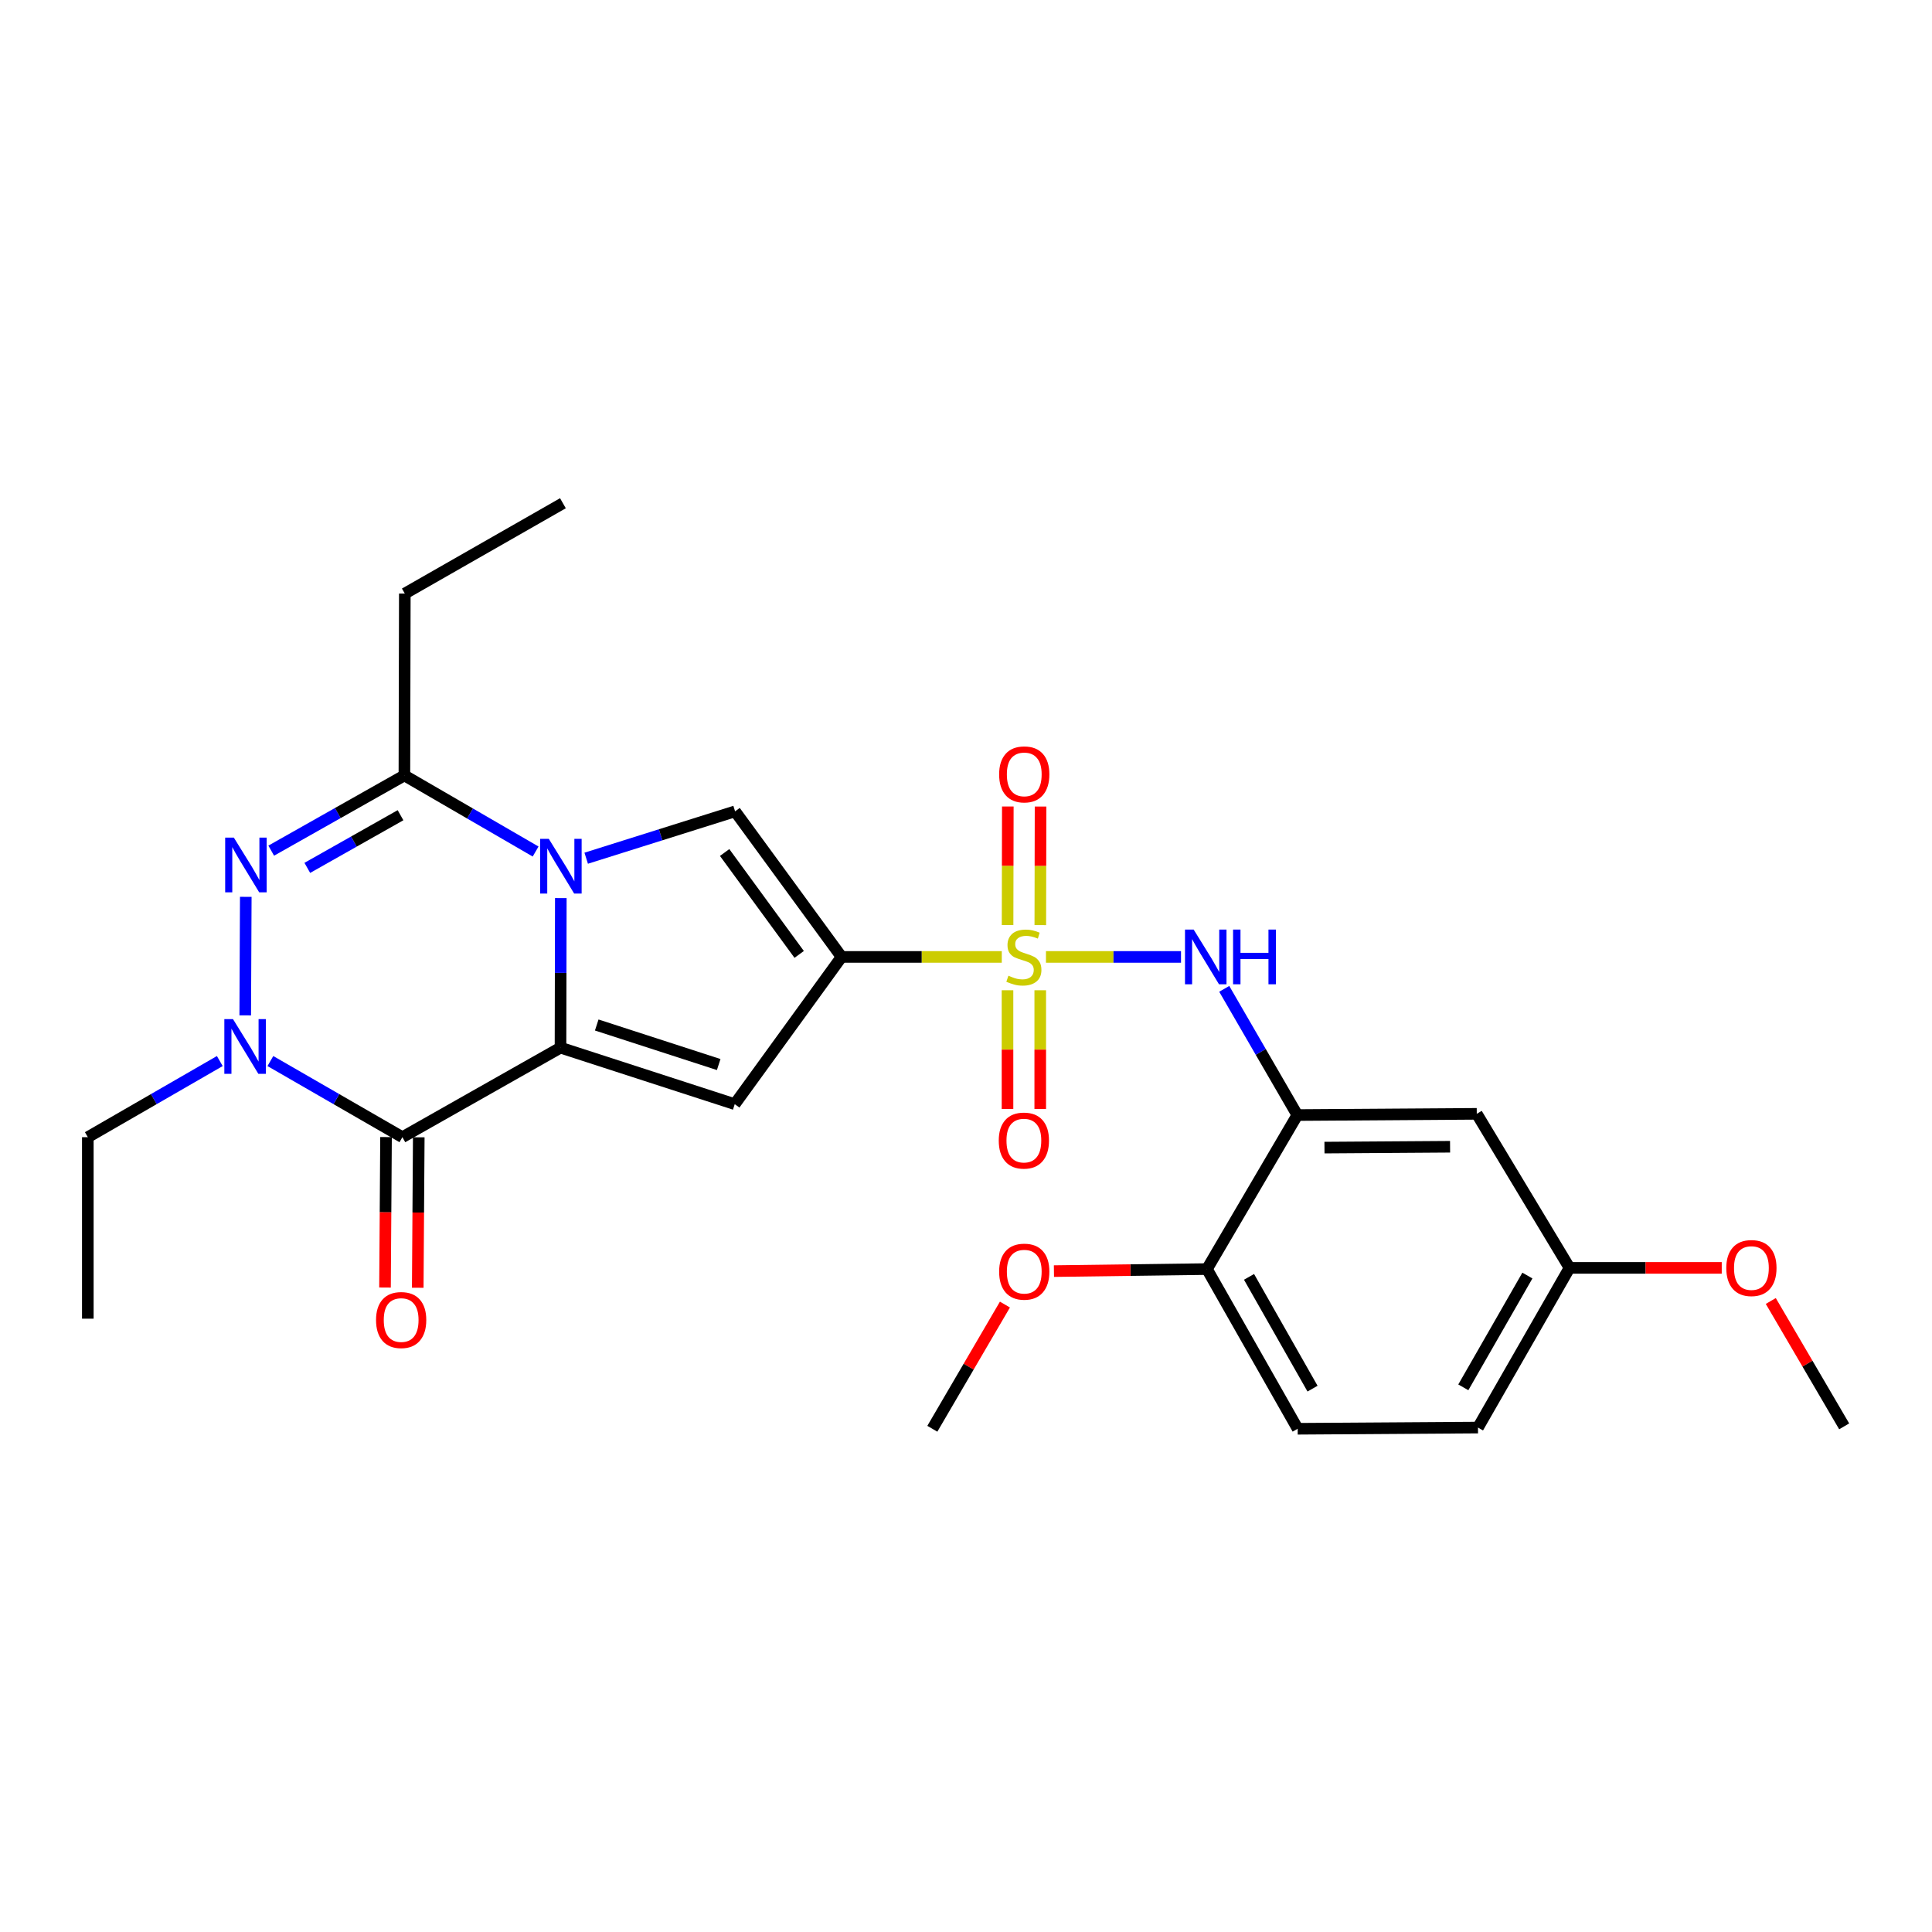 <?xml version='1.0' encoding='iso-8859-1'?>
<svg version='1.1' baseProfile='full'
              xmlns='http://www.w3.org/2000/svg'
                      xmlns:rdkit='http://www.rdkit.org/xml'
                      xmlns:xlink='http://www.w3.org/1999/xlink'
                  xml:space='preserve'
width='1000px' height='1000px' viewBox='0 0 1000 1000'>
<!-- END OF HEADER -->
<rect style='opacity:1.0;fill:#FFFFFF;stroke:none' width='1000' height='1000' x='0' y='0'> </rect>
<path class='bond-1' d='M 518.516,495.302 L 477.058,495.302' style='fill:none;fill-rule:evenodd;stroke:#CCCC00;stroke-width:6px;stroke-linecap:butt;stroke-linejoin:miter;stroke-opacity:1' />
<path class='bond-1' d='M 477.058,495.302 L 435.599,495.302' style='fill:none;fill-rule:evenodd;stroke:#000000;stroke-width:6px;stroke-linecap:butt;stroke-linejoin:miter;stroke-opacity:1' />
<path class='bond-9' d='M 541.389,495.302 L 576.338,495.302' style='fill:none;fill-rule:evenodd;stroke:#CCCC00;stroke-width:6px;stroke-linecap:butt;stroke-linejoin:miter;stroke-opacity:1' />
<path class='bond-9' d='M 576.338,495.302 L 611.288,495.302' style='fill:none;fill-rule:evenodd;stroke:#0000FF;stroke-width:6px;stroke-linecap:butt;stroke-linejoin:miter;stroke-opacity:1' />
<path class='bond-11' d='M 521.483,512.557 L 521.483,543.287' style='fill:none;fill-rule:evenodd;stroke:#CCCC00;stroke-width:6px;stroke-linecap:butt;stroke-linejoin:miter;stroke-opacity:1' />
<path class='bond-11' d='M 521.483,543.287 L 521.483,574.017' style='fill:none;fill-rule:evenodd;stroke:#FF0000;stroke-width:6px;stroke-linecap:butt;stroke-linejoin:miter;stroke-opacity:1' />
<path class='bond-11' d='M 538.428,512.557 L 538.428,543.287' style='fill:none;fill-rule:evenodd;stroke:#CCCC00;stroke-width:6px;stroke-linecap:butt;stroke-linejoin:miter;stroke-opacity:1' />
<path class='bond-11' d='M 538.428,543.287 L 538.428,574.017' style='fill:none;fill-rule:evenodd;stroke:#FF0000;stroke-width:6px;stroke-linecap:butt;stroke-linejoin:miter;stroke-opacity:1' />
<path class='bond-12' d='M 538.462,478.836 L 538.527,448.152' style='fill:none;fill-rule:evenodd;stroke:#CCCC00;stroke-width:6px;stroke-linecap:butt;stroke-linejoin:miter;stroke-opacity:1' />
<path class='bond-12' d='M 538.527,448.152 L 538.591,417.469' style='fill:none;fill-rule:evenodd;stroke:#FF0000;stroke-width:6px;stroke-linecap:butt;stroke-linejoin:miter;stroke-opacity:1' />
<path class='bond-12' d='M 521.517,478.801 L 521.581,448.117' style='fill:none;fill-rule:evenodd;stroke:#CCCC00;stroke-width:6px;stroke-linecap:butt;stroke-linejoin:miter;stroke-opacity:1' />
<path class='bond-12' d='M 521.581,448.117 L 521.646,417.433' style='fill:none;fill-rule:evenodd;stroke:#FF0000;stroke-width:6px;stroke-linecap:butt;stroke-linejoin:miter;stroke-opacity:1' />
<path class='bond-0' d='M 290.115,542.269 L 380.301,571.509' style='fill:none;fill-rule:evenodd;stroke:#000000;stroke-width:6px;stroke-linecap:butt;stroke-linejoin:miter;stroke-opacity:1' />
<path class='bond-0' d='M 308.869,530.536 L 371.999,551.004' style='fill:none;fill-rule:evenodd;stroke:#000000;stroke-width:6px;stroke-linecap:butt;stroke-linejoin:miter;stroke-opacity:1' />
<path class='bond-3' d='M 290.115,542.269 L 208.279,588.605' style='fill:none;fill-rule:evenodd;stroke:#000000;stroke-width:6px;stroke-linecap:butt;stroke-linejoin:miter;stroke-opacity:1' />
<path class='bond-27' d='M 290.115,542.269 L 290.196,503.557' style='fill:none;fill-rule:evenodd;stroke:#000000;stroke-width:6px;stroke-linecap:butt;stroke-linejoin:miter;stroke-opacity:1' />
<path class='bond-27' d='M 290.196,503.557 L 290.278,464.844' style='fill:none;fill-rule:evenodd;stroke:#0000FF;stroke-width:6px;stroke-linecap:butt;stroke-linejoin:miter;stroke-opacity:1' />
<path class='bond-4' d='M 435.599,495.302 L 380.301,571.509' style='fill:none;fill-rule:evenodd;stroke:#000000;stroke-width:6px;stroke-linecap:butt;stroke-linejoin:miter;stroke-opacity:1' />
<path class='bond-7' d='M 435.599,495.302 L 380.48,419.953' style='fill:none;fill-rule:evenodd;stroke:#000000;stroke-width:6px;stroke-linecap:butt;stroke-linejoin:miter;stroke-opacity:1' />
<path class='bond-7' d='M 413.654,494.005 L 375.071,441.26' style='fill:none;fill-rule:evenodd;stroke:#000000;stroke-width:6px;stroke-linecap:butt;stroke-linejoin:miter;stroke-opacity:1' />
<path class='bond-2' d='M 303.416,444.211 L 341.948,432.082' style='fill:none;fill-rule:evenodd;stroke:#0000FF;stroke-width:6px;stroke-linecap:butt;stroke-linejoin:miter;stroke-opacity:1' />
<path class='bond-2' d='M 341.948,432.082 L 380.48,419.953' style='fill:none;fill-rule:evenodd;stroke:#000000;stroke-width:6px;stroke-linecap:butt;stroke-linejoin:miter;stroke-opacity:1' />
<path class='bond-8' d='M 277.232,440.75 L 243.273,421.055' style='fill:none;fill-rule:evenodd;stroke:#0000FF;stroke-width:6px;stroke-linecap:butt;stroke-linejoin:miter;stroke-opacity:1' />
<path class='bond-8' d='M 243.273,421.055 L 209.315,401.36' style='fill:none;fill-rule:evenodd;stroke:#000000;stroke-width:6px;stroke-linecap:butt;stroke-linejoin:miter;stroke-opacity:1' />
<path class='bond-6' d='M 208.279,588.605 L 174.113,568.901' style='fill:none;fill-rule:evenodd;stroke:#000000;stroke-width:6px;stroke-linecap:butt;stroke-linejoin:miter;stroke-opacity:1' />
<path class='bond-6' d='M 174.113,568.901 L 139.947,549.197' style='fill:none;fill-rule:evenodd;stroke:#0000FF;stroke-width:6px;stroke-linecap:butt;stroke-linejoin:miter;stroke-opacity:1' />
<path class='bond-14' d='M 199.807,588.547 L 199.543,627.487' style='fill:none;fill-rule:evenodd;stroke:#000000;stroke-width:6px;stroke-linecap:butt;stroke-linejoin:miter;stroke-opacity:1' />
<path class='bond-14' d='M 199.543,627.487 L 199.279,666.427' style='fill:none;fill-rule:evenodd;stroke:#FF0000;stroke-width:6px;stroke-linecap:butt;stroke-linejoin:miter;stroke-opacity:1' />
<path class='bond-14' d='M 216.751,588.662 L 216.488,627.602' style='fill:none;fill-rule:evenodd;stroke:#000000;stroke-width:6px;stroke-linecap:butt;stroke-linejoin:miter;stroke-opacity:1' />
<path class='bond-14' d='M 216.488,627.602 L 216.224,666.541' style='fill:none;fill-rule:evenodd;stroke:#FF0000;stroke-width:6px;stroke-linecap:butt;stroke-linejoin:miter;stroke-opacity:1' />
<path class='bond-5' d='M 140.386,440.298 L 174.85,420.829' style='fill:none;fill-rule:evenodd;stroke:#0000FF;stroke-width:6px;stroke-linecap:butt;stroke-linejoin:miter;stroke-opacity:1' />
<path class='bond-5' d='M 174.85,420.829 L 209.315,401.36' style='fill:none;fill-rule:evenodd;stroke:#000000;stroke-width:6px;stroke-linecap:butt;stroke-linejoin:miter;stroke-opacity:1' />
<path class='bond-5' d='M 159.059,449.211 L 183.185,435.583' style='fill:none;fill-rule:evenodd;stroke:#0000FF;stroke-width:6px;stroke-linecap:butt;stroke-linejoin:miter;stroke-opacity:1' />
<path class='bond-5' d='M 183.185,435.583 L 207.31,421.955' style='fill:none;fill-rule:evenodd;stroke:#000000;stroke-width:6px;stroke-linecap:butt;stroke-linejoin:miter;stroke-opacity:1' />
<path class='bond-29' d='M 127.214,464.205 L 126.932,525.551' style='fill:none;fill-rule:evenodd;stroke:#0000FF;stroke-width:6px;stroke-linecap:butt;stroke-linejoin:miter;stroke-opacity:1' />
<path class='bond-18' d='M 113.768,549.198 L 79.611,568.901' style='fill:none;fill-rule:evenodd;stroke:#0000FF;stroke-width:6px;stroke-linecap:butt;stroke-linejoin:miter;stroke-opacity:1' />
<path class='bond-18' d='M 79.611,568.901 L 45.455,588.605' style='fill:none;fill-rule:evenodd;stroke:#000000;stroke-width:6px;stroke-linecap:butt;stroke-linejoin:miter;stroke-opacity:1' />
<path class='bond-19' d='M 209.315,401.36 L 209.531,307.23' style='fill:none;fill-rule:evenodd;stroke:#000000;stroke-width:6px;stroke-linecap:butt;stroke-linejoin:miter;stroke-opacity:1' />
<path class='bond-10' d='M 633.665,511.827 L 652.58,544.487' style='fill:none;fill-rule:evenodd;stroke:#0000FF;stroke-width:6px;stroke-linecap:butt;stroke-linejoin:miter;stroke-opacity:1' />
<path class='bond-10' d='M 652.58,544.487 L 671.495,577.148' style='fill:none;fill-rule:evenodd;stroke:#000000;stroke-width:6px;stroke-linecap:butt;stroke-linejoin:miter;stroke-opacity:1' />
<path class='bond-13' d='M 671.495,577.148 L 764.373,576.517' style='fill:none;fill-rule:evenodd;stroke:#000000;stroke-width:6px;stroke-linecap:butt;stroke-linejoin:miter;stroke-opacity:1' />
<path class='bond-13' d='M 685.542,593.998 L 750.557,593.556' style='fill:none;fill-rule:evenodd;stroke:#000000;stroke-width:6px;stroke-linecap:butt;stroke-linejoin:miter;stroke-opacity:1' />
<path class='bond-15' d='M 671.495,577.148 L 624.717,656.875' style='fill:none;fill-rule:evenodd;stroke:#000000;stroke-width:6px;stroke-linecap:butt;stroke-linejoin:miter;stroke-opacity:1' />
<path class='bond-17' d='M 764.373,576.517 L 812.385,656.254' style='fill:none;fill-rule:evenodd;stroke:#000000;stroke-width:6px;stroke-linecap:butt;stroke-linejoin:miter;stroke-opacity:1' />
<path class='bond-16' d='M 624.717,656.875 L 671.674,739.53' style='fill:none;fill-rule:evenodd;stroke:#000000;stroke-width:6px;stroke-linecap:butt;stroke-linejoin:miter;stroke-opacity:1' />
<path class='bond-16' d='M 646.494,660.903 L 679.364,718.761' style='fill:none;fill-rule:evenodd;stroke:#000000;stroke-width:6px;stroke-linecap:butt;stroke-linejoin:miter;stroke-opacity:1' />
<path class='bond-21' d='M 624.717,656.875 L 585.117,657.399' style='fill:none;fill-rule:evenodd;stroke:#000000;stroke-width:6px;stroke-linecap:butt;stroke-linejoin:miter;stroke-opacity:1' />
<path class='bond-21' d='M 585.117,657.399 L 545.517,657.923' style='fill:none;fill-rule:evenodd;stroke:#FF0000;stroke-width:6px;stroke-linecap:butt;stroke-linejoin:miter;stroke-opacity:1' />
<path class='bond-20' d='M 671.674,739.53 L 765.004,738.908' style='fill:none;fill-rule:evenodd;stroke:#000000;stroke-width:6px;stroke-linecap:butt;stroke-linejoin:miter;stroke-opacity:1' />
<path class='bond-22' d='M 812.385,656.254 L 851.778,656.254' style='fill:none;fill-rule:evenodd;stroke:#000000;stroke-width:6px;stroke-linecap:butt;stroke-linejoin:miter;stroke-opacity:1' />
<path class='bond-22' d='M 851.778,656.254 L 891.171,656.254' style='fill:none;fill-rule:evenodd;stroke:#FF0000;stroke-width:6px;stroke-linecap:butt;stroke-linejoin:miter;stroke-opacity:1' />
<path class='bond-28' d='M 812.385,656.254 L 765.004,738.908' style='fill:none;fill-rule:evenodd;stroke:#000000;stroke-width:6px;stroke-linecap:butt;stroke-linejoin:miter;stroke-opacity:1' />
<path class='bond-28' d='M 790.576,660.225 L 757.41,718.083' style='fill:none;fill-rule:evenodd;stroke:#000000;stroke-width:6px;stroke-linecap:butt;stroke-linejoin:miter;stroke-opacity:1' />
<path class='bond-25' d='M 45.455,588.605 L 45.455,682.547' style='fill:none;fill-rule:evenodd;stroke:#000000;stroke-width:6px;stroke-linecap:butt;stroke-linejoin:miter;stroke-opacity:1' />
<path class='bond-26' d='M 209.531,307.23 L 291.367,260.47' style='fill:none;fill-rule:evenodd;stroke:#000000;stroke-width:6px;stroke-linecap:butt;stroke-linejoin:miter;stroke-opacity:1' />
<path class='bond-23' d='M 520.148,675.244 L 501.362,707.387' style='fill:none;fill-rule:evenodd;stroke:#FF0000;stroke-width:6px;stroke-linecap:butt;stroke-linejoin:miter;stroke-opacity:1' />
<path class='bond-23' d='M 501.362,707.387 L 482.575,739.53' style='fill:none;fill-rule:evenodd;stroke:#000000;stroke-width:6px;stroke-linecap:butt;stroke-linejoin:miter;stroke-opacity:1' />
<path class='bond-24' d='M 916.557,673.39 L 935.551,705.834' style='fill:none;fill-rule:evenodd;stroke:#FF0000;stroke-width:6px;stroke-linecap:butt;stroke-linejoin:miter;stroke-opacity:1' />
<path class='bond-24' d='M 935.551,705.834 L 954.545,738.278' style='fill:none;fill-rule:evenodd;stroke:#000000;stroke-width:6px;stroke-linecap:butt;stroke-linejoin:miter;stroke-opacity:1' />
<path  class='atom-0' d='M 521.955 505.022
Q 522.275 505.142, 523.595 505.702
Q 524.915 506.262, 526.355 506.622
Q 527.835 506.942, 529.275 506.942
Q 531.955 506.942, 533.515 505.662
Q 535.075 504.342, 535.075 502.062
Q 535.075 500.502, 534.275 499.542
Q 533.515 498.582, 532.315 498.062
Q 531.115 497.542, 529.115 496.942
Q 526.595 496.182, 525.075 495.462
Q 523.595 494.742, 522.515 493.222
Q 521.475 491.702, 521.475 489.142
Q 521.475 485.582, 523.875 483.382
Q 526.315 481.182, 531.115 481.182
Q 534.395 481.182, 538.115 482.742
L 537.195 485.822
Q 533.795 484.422, 531.235 484.422
Q 528.475 484.422, 526.955 485.582
Q 525.435 486.702, 525.475 488.662
Q 525.475 490.182, 526.235 491.102
Q 527.035 492.022, 528.155 492.542
Q 529.315 493.062, 531.235 493.662
Q 533.795 494.462, 535.315 495.262
Q 536.835 496.062, 537.915 497.702
Q 539.035 499.302, 539.035 502.062
Q 539.035 505.982, 536.395 508.102
Q 533.795 510.182, 529.435 510.182
Q 526.915 510.182, 524.995 509.622
Q 523.115 509.102, 520.875 508.182
L 521.955 505.022
' fill='#CCCC00'/>
<path  class='atom-3' d='M 284.053 434.176
L 293.333 449.176
Q 294.253 450.656, 295.733 453.336
Q 297.213 456.016, 297.293 456.176
L 297.293 434.176
L 301.053 434.176
L 301.053 462.496
L 297.173 462.496
L 287.213 446.096
Q 286.053 444.176, 284.813 441.976
Q 283.613 439.776, 283.253 439.096
L 283.253 462.496
L 279.573 462.496
L 279.573 434.176
L 284.053 434.176
' fill='#0000FF'/>
<path  class='atom-6' d='M 121.03 433.536
L 130.31 448.536
Q 131.23 450.016, 132.71 452.696
Q 134.19 455.376, 134.27 455.536
L 134.27 433.536
L 138.03 433.536
L 138.03 461.856
L 134.15 461.856
L 124.19 445.456
Q 123.03 443.536, 121.79 441.336
Q 120.59 439.136, 120.23 438.456
L 120.23 461.856
L 116.55 461.856
L 116.55 433.536
L 121.03 433.536
' fill='#0000FF'/>
<path  class='atom-7' d='M 120.597 527.488
L 129.877 542.488
Q 130.797 543.968, 132.277 546.648
Q 133.757 549.328, 133.837 549.488
L 133.837 527.488
L 137.597 527.488
L 137.597 555.808
L 133.717 555.808
L 123.757 539.408
Q 122.597 537.488, 121.357 535.288
Q 120.157 533.088, 119.797 532.408
L 119.797 555.808
L 116.117 555.808
L 116.117 527.488
L 120.597 527.488
' fill='#0000FF'/>
<path  class='atom-10' d='M 617.835 481.142
L 627.115 496.142
Q 628.035 497.622, 629.515 500.302
Q 630.995 502.982, 631.075 503.142
L 631.075 481.142
L 634.835 481.142
L 634.835 509.462
L 630.955 509.462
L 620.995 493.062
Q 619.835 491.142, 618.595 488.942
Q 617.395 486.742, 617.035 486.062
L 617.035 509.462
L 613.355 509.462
L 613.355 481.142
L 617.835 481.142
' fill='#0000FF'/>
<path  class='atom-10' d='M 638.235 481.142
L 642.075 481.142
L 642.075 493.182
L 656.555 493.182
L 656.555 481.142
L 660.395 481.142
L 660.395 509.462
L 656.555 509.462
L 656.555 496.382
L 642.075 496.382
L 642.075 509.462
L 638.235 509.462
L 638.235 481.142
' fill='#0000FF'/>
<path  class='atom-12' d='M 516.955 590.36
Q 516.955 583.56, 520.315 579.76
Q 523.675 575.96, 529.955 575.96
Q 536.235 575.96, 539.595 579.76
Q 542.955 583.56, 542.955 590.36
Q 542.955 597.24, 539.555 601.16
Q 536.155 605.04, 529.955 605.04
Q 523.715 605.04, 520.315 601.16
Q 516.955 597.28, 516.955 590.36
M 529.955 601.84
Q 534.275 601.84, 536.595 598.96
Q 538.955 596.04, 538.955 590.36
Q 538.955 584.8, 536.595 582
Q 534.275 579.16, 529.955 579.16
Q 525.635 579.16, 523.275 581.96
Q 520.955 584.76, 520.955 590.36
Q 520.955 596.08, 523.275 598.96
Q 525.635 601.84, 529.955 601.84
' fill='#FF0000'/>
<path  class='atom-13' d='M 517.153 400.819
Q 517.153 394.019, 520.513 390.219
Q 523.873 386.419, 530.153 386.419
Q 536.433 386.419, 539.793 390.219
Q 543.153 394.019, 543.153 400.819
Q 543.153 407.699, 539.753 411.619
Q 536.353 415.499, 530.153 415.499
Q 523.913 415.499, 520.513 411.619
Q 517.153 407.739, 517.153 400.819
M 530.153 412.299
Q 534.473 412.299, 536.793 409.419
Q 539.153 406.499, 539.153 400.819
Q 539.153 395.259, 536.793 392.459
Q 534.473 389.619, 530.153 389.619
Q 525.833 389.619, 523.473 392.419
Q 521.153 395.219, 521.153 400.819
Q 521.153 406.539, 523.473 409.419
Q 525.833 412.299, 530.153 412.299
' fill='#FF0000'/>
<path  class='atom-15' d='M 194.639 683.248
Q 194.639 676.448, 197.999 672.648
Q 201.359 668.848, 207.639 668.848
Q 213.919 668.848, 217.279 672.648
Q 220.639 676.448, 220.639 683.248
Q 220.639 690.128, 217.239 694.048
Q 213.839 697.928, 207.639 697.928
Q 201.399 697.928, 197.999 694.048
Q 194.639 690.168, 194.639 683.248
M 207.639 694.728
Q 211.959 694.728, 214.279 691.848
Q 216.639 688.928, 216.639 683.248
Q 216.639 677.688, 214.279 674.888
Q 211.959 672.048, 207.639 672.048
Q 203.319 672.048, 200.959 674.848
Q 198.639 677.648, 198.639 683.248
Q 198.639 688.968, 200.959 691.848
Q 203.319 694.728, 207.639 694.728
' fill='#FF0000'/>
<path  class='atom-22' d='M 517.153 658.207
Q 517.153 651.407, 520.513 647.607
Q 523.873 643.807, 530.153 643.807
Q 536.433 643.807, 539.793 647.607
Q 543.153 651.407, 543.153 658.207
Q 543.153 665.087, 539.753 669.007
Q 536.353 672.887, 530.153 672.887
Q 523.913 672.887, 520.513 669.007
Q 517.153 665.127, 517.153 658.207
M 530.153 669.687
Q 534.473 669.687, 536.793 666.807
Q 539.153 663.887, 539.153 658.207
Q 539.153 652.647, 536.793 649.847
Q 534.473 647.007, 530.153 647.007
Q 525.833 647.007, 523.473 649.807
Q 521.153 652.607, 521.153 658.207
Q 521.153 663.927, 523.473 666.807
Q 525.833 669.687, 530.153 669.687
' fill='#FF0000'/>
<path  class='atom-23' d='M 893.525 656.334
Q 893.525 649.534, 896.885 645.734
Q 900.245 641.934, 906.525 641.934
Q 912.805 641.934, 916.165 645.734
Q 919.525 649.534, 919.525 656.334
Q 919.525 663.214, 916.125 667.134
Q 912.725 671.014, 906.525 671.014
Q 900.285 671.014, 896.885 667.134
Q 893.525 663.254, 893.525 656.334
M 906.525 667.814
Q 910.845 667.814, 913.165 664.934
Q 915.525 662.014, 915.525 656.334
Q 915.525 650.774, 913.165 647.974
Q 910.845 645.134, 906.525 645.134
Q 902.205 645.134, 899.845 647.934
Q 897.525 650.734, 897.525 656.334
Q 897.525 662.054, 899.845 664.934
Q 902.205 667.814, 906.525 667.814
' fill='#FF0000'/>
</svg>
